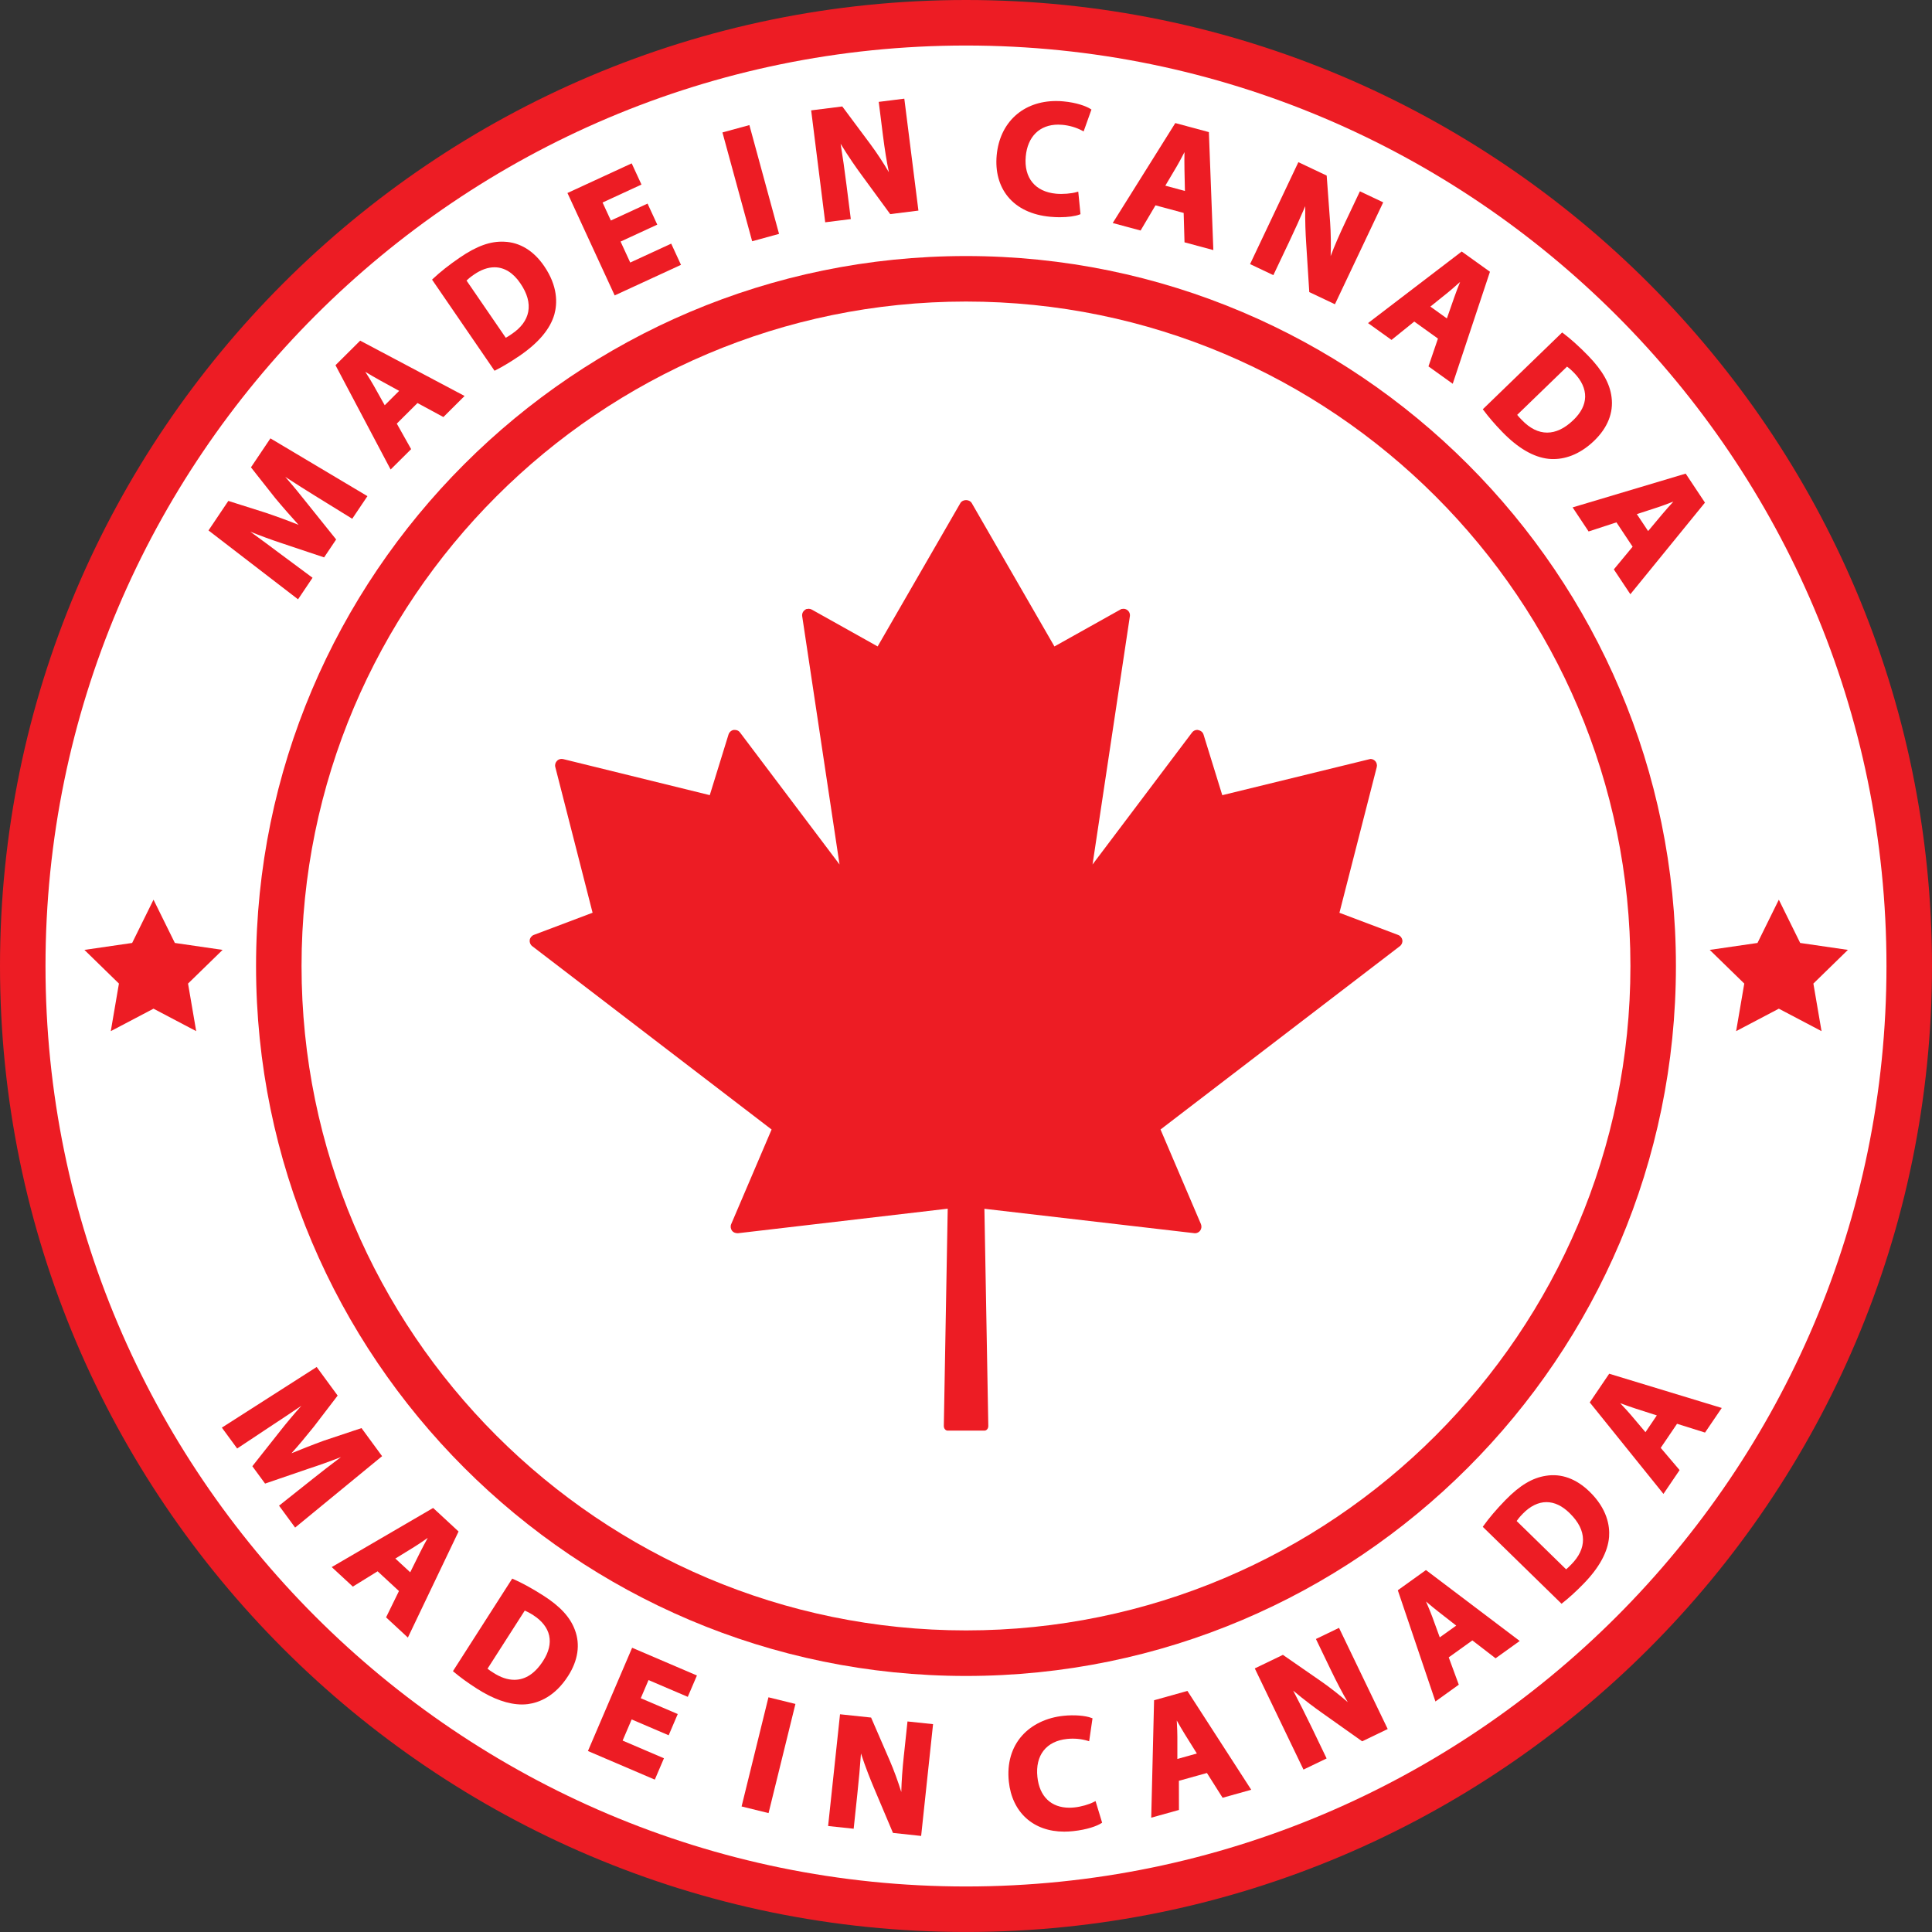 <svg width="300" height="300" viewBox="0 0 300 300" fill="none" xmlns="http://www.w3.org/2000/svg">
<rect x="0" y="0" width="300" height="300" fill="#333333" stroke="none"/>
<g clip-path="url(#clip0_10413_2202)">
<path d="M296.467 150C296.467 230.888 230.895 296.464 150.006 296.464C69.116 296.464 3.537 230.888 3.537 150C3.537 69.112 69.109 3.533 150.002 3.533C230.895 3.533 296.464 69.108 296.464 150H296.467Z" fill="white"/>
<path d="M150.002 0C67.291 0 0 67.29 0 150C0 232.709 67.291 299.996 150.002 299.996C232.712 299.996 300 232.709 300 150C300 67.29 232.709 0 150.002 0ZM150.002 292.931C71.187 292.931 7.065 228.81 7.065 150.004C7.065 71.197 71.187 7.069 150.002 7.069C228.817 7.069 292.931 71.19 292.931 150.004C292.931 228.818 228.809 292.931 150.002 292.931Z" fill="#ED1C24"/>
<path d="M150.002 39.758C89.213 39.758 39.759 89.212 39.759 150C39.759 210.788 89.213 260.242 150.002 260.242C210.791 260.242 260.237 210.788 260.237 150C260.237 89.212 210.787 39.758 150.002 39.758ZM150.002 253.169C93.108 253.169 46.824 206.885 46.824 150C46.824 93.115 93.112 46.824 150.002 46.824C206.892 46.824 253.172 93.107 253.172 150C253.172 206.893 206.888 253.169 150.002 253.169Z" fill="#ED1C24"/>
<path d="M286.942 147.499L279.533 146.422L276.216 139.704L272.902 146.422L265.485 147.499L270.85 152.728L269.585 160.115L276.216 156.627L282.847 160.115L281.581 152.728L286.942 147.499Z" fill="#ED1C24"/>
<path d="M27.151 146.422L23.837 139.704L20.52 146.422L13.107 147.499L18.468 152.728L17.203 160.115L23.837 156.627L30.464 160.115L29.199 152.728L34.564 147.499L27.151 146.422Z" fill="#ED1C24"/>
<path d="M48.536 89.718L43.156 85.725C42.049 84.886 40.745 83.93 39.483 83.008C39.279 82.857 39.075 82.706 38.867 82.559C40.398 83.178 42.079 83.798 43.669 84.323L50.327 86.552L52.197 83.768L47.735 78.206C46.658 76.831 45.453 75.368 44.297 74.05C45.997 75.165 47.641 76.192 48.948 77.004L54.694 80.552L57.056 77.042L42.181 68.182L41.992 68.069L38.969 72.569L42.763 77.375C43.957 78.811 45.298 80.326 46.363 81.504C44.939 80.923 43.295 80.314 41.278 79.627L35.622 77.836L35.456 77.783L32.376 82.366L46.28 93.062L48.532 89.715L48.536 89.718Z" fill="#ED1C24"/>
<path d="M63.842 69.743L61.613 65.779L64.828 62.583L68.848 64.759L72.139 61.487L56.077 52.975L55.93 52.895L52.095 56.708L60.657 72.905L63.842 69.743ZM61.979 60.694L59.739 62.927L58.05 59.908C57.747 59.364 57.358 58.744 56.984 58.147C56.894 58.007 56.81 57.871 56.724 57.732C57.453 58.174 58.25 58.65 58.941 59.028L61.979 60.694Z" fill="#ED1C24"/>
<path d="M76.794 57.569L76.971 57.479C78.139 56.886 79.412 56.118 80.753 55.197C83.651 53.205 85.45 51.056 86.088 48.8C86.549 47.119 86.644 44.451 84.486 41.304C82.858 38.927 80.716 37.627 78.29 37.533C76.159 37.431 74.032 38.191 71.361 40.023C69.766 41.111 68.3 42.271 67.231 43.287L67.091 43.423L76.677 57.403L76.794 57.569ZM78.539 52.453L72.441 43.563C72.664 43.344 73.034 43.023 73.627 42.619C74.704 41.878 75.766 41.504 76.79 41.504C78.313 41.504 79.699 42.362 80.795 43.99C81.872 45.558 82.284 47.047 82.023 48.414C81.773 49.726 80.916 50.886 79.472 51.857C79.159 52.072 78.808 52.314 78.535 52.453H78.539Z" fill="#ED1C24"/>
<path d="M105.743 41.126L104.224 37.832L97.862 40.767L96.362 37.511L102.059 34.881L100.552 31.613L94.854 34.242L93.566 31.446L99.607 28.658L98.088 25.367L88.114 29.969L95.447 45.872L105.743 41.126Z" fill="#ED1C24"/>
<path d="M120.97 36.317L116.364 19.424L112.181 20.565L116.795 37.462L120.97 36.317Z" fill="#ED1C24"/>
<path d="M131.439 28.696C131.148 26.365 130.846 24.272 130.532 22.329C131.719 24.294 132.996 26.1 133.71 27.071L138.229 33.249L142.612 32.701L140.45 15.547L140.42 15.321L136.449 15.819L137.099 20.992C137.386 23.259 137.681 25.091 138.028 26.746C137.156 25.262 136.143 23.724 135.161 22.398L130.789 16.53L125.957 17.138L128.11 34.292L128.137 34.518L132.112 34.02L131.439 28.692V28.696Z" fill="#ED1C24"/>
<path d="M164.586 33.729C165.818 33.729 166.951 33.574 167.616 33.317L167.779 33.252L167.431 29.754L167.163 29.829C166.354 30.064 165.024 30.173 163.997 30.079C160.74 29.78 158.972 27.615 159.278 24.29C159.561 21.196 161.446 19.352 164.318 19.352C164.526 19.352 164.737 19.36 164.956 19.382C166.063 19.484 167.099 19.787 168.032 20.282L168.266 20.406L169.479 17.01L169.324 16.911C168.663 16.488 167.159 15.925 165.111 15.74C164.737 15.702 164.363 15.687 163.997 15.687C158.862 15.687 155.239 18.993 154.766 24.105C154.532 26.633 155.137 28.858 156.504 30.536C157.959 32.316 160.234 33.4 163.082 33.661C163.592 33.706 164.095 33.732 164.586 33.732V33.729Z" fill="#ED1C24"/>
<path d="M183.799 33.064L183.931 37.628L188.408 38.833L187.721 20.686V20.516L182.499 19.11L172.947 34.367L172.785 34.632L177.111 35.795L179.423 31.885L183.802 33.064H183.799ZM183.92 26.191L183.995 29.652L180.95 28.832L182.711 25.862C183.032 25.326 183.368 24.683 183.697 24.056C183.772 23.909 183.852 23.765 183.927 23.622C183.912 24.472 183.897 25.401 183.923 26.191H183.92Z" fill="#ED1C24"/>
<path d="M200.034 37.866C201.069 35.674 201.923 33.789 202.683 32.013C202.63 34.318 202.739 36.517 202.819 37.715L203.295 45.222L203.302 45.354L207.288 47.243L214.784 31.42L211.165 29.708L208.932 34.42C207.957 36.479 207.22 38.175 206.623 39.766C206.684 38.043 206.657 36.203 206.544 34.563L206.007 27.264L201.61 25.182L194.11 41.009L197.725 42.725L200.026 37.873L200.034 37.866Z" fill="#ED1C24"/>
<path d="M223.286 52.571L221.812 56.893L225.579 59.591L231.36 42.199L226.973 39.056L212.427 50.171L216.073 52.782L219.606 49.933L223.289 52.578L223.286 52.571ZM226.724 43.779C226.406 44.572 226.07 45.433 225.813 46.178L224.672 49.446L222.107 47.606L224.797 45.445C225.284 45.056 225.832 44.572 226.357 44.1C226.478 43.99 226.603 43.884 226.724 43.779Z" fill="#ED1C24"/>
<path d="M230.374 63.709C231.148 64.755 232.119 65.881 233.253 67.053C235.701 69.584 238.123 70.993 240.447 71.246C240.696 71.273 240.945 71.284 241.198 71.284C243.428 71.284 245.627 70.294 247.565 68.417C249.632 66.414 250.557 64.087 250.244 61.684C249.979 59.553 248.865 57.573 246.635 55.264C245.268 53.855 243.881 52.604 242.729 51.743L242.57 51.626L230.249 63.55L230.37 63.713L230.374 63.709ZM244.459 57.932C245.585 59.096 246.163 60.369 246.141 61.616C246.118 62.874 245.498 64.09 244.308 65.228C241.629 67.816 238.814 67.838 236.302 65.209C236.045 64.944 235.765 64.657 235.588 64.419L243.329 56.927C243.59 57.112 243.964 57.422 244.463 57.936L244.459 57.932Z" fill="#ED1C24"/>
<path d="M246.681 82.525L250.999 81.111L253.512 84.893L250.595 88.415L253.161 92.272L264.745 78.047L261.752 73.543L244.195 78.788L246.677 82.525H246.681ZM254.166 79.831L257.453 78.761C258.05 78.569 258.733 78.308 259.395 78.055C259.546 77.994 259.697 77.938 259.848 77.881C259.274 78.512 258.65 79.2 258.144 79.808L255.919 82.464L254.166 79.831Z" fill="#ED1C24"/>
<path d="M59.327 226.109L56.134 221.753L50.346 223.683C48.619 224.311 46.737 225.059 45.26 225.663C46.288 224.522 47.433 223.162 48.736 221.534L52.431 216.705L49.174 212.265L34.45 221.681L36.827 224.923L42.389 221.231C43.564 220.472 44.913 219.561 46.22 218.677C46.413 218.549 46.609 218.42 46.794 218.292C45.706 219.505 44.561 220.865 43.526 222.183L39.294 227.533L39.185 227.677L41.161 230.371L47.886 228.066C49.545 227.53 51.321 226.887 52.938 226.256C51.313 227.473 49.798 228.663 48.596 229.615L43.503 233.662L43.329 233.798L45.827 237.202L59.16 226.253L59.331 226.117L59.327 226.109Z" fill="#ED1C24"/>
<path d="M67.382 234.274L67.257 234.156L51.778 243.179L51.509 243.334L54.789 246.368L58.635 243.991L61.949 247.056L59.95 251.144L63.335 254.28L71.206 237.81L67.386 234.274H67.382ZM66.422 238.804C66.014 239.544 65.576 240.349 65.228 241.056L63.698 244.143L61.39 242.012L64.318 240.209C64.85 239.884 65.455 239.469 66.041 239.064C66.173 238.978 66.298 238.887 66.422 238.804Z" fill="#ED1C24"/>
<path d="M84.309 247.724C82.68 246.681 81.052 245.786 79.718 245.204L79.537 245.125L70.442 259.327L70.333 259.497L70.488 259.626C71.481 260.465 72.679 261.33 74.043 262.203C76.601 263.842 78.963 264.67 81.059 264.67C81.365 264.67 81.675 264.651 81.974 264.613C83.689 264.383 86.171 263.442 88.216 260.242C89.761 257.831 90.124 255.36 89.273 253.105C88.529 251.102 86.999 249.44 84.309 247.72V247.724ZM82.809 250.807C84.161 251.673 85.015 252.776 85.276 253.985C85.54 255.213 85.223 256.531 84.332 257.907C83.085 259.853 81.581 260.839 79.862 260.839C78.819 260.839 77.727 260.472 76.594 259.735C76.28 259.535 75.932 259.312 75.702 259.116L81.486 250.089C81.773 250.21 82.212 250.426 82.813 250.807H82.809Z" fill="#ED1C24"/>
<path d="M98.156 255.866L91.385 271.686L91.295 271.898L101.466 276.25L101.681 276.337L103.098 273.024L96.679 270.277L98.084 266.994L103.831 269.453L105.24 266.155L99.498 263.699L100.703 260.88L106.797 263.487L108.218 260.17L98.368 255.953L98.156 255.866Z" fill="#ED1C24"/>
<path d="M119.325 263.555L115.152 280.505L119.342 281.536L123.514 264.587L119.325 263.555Z" fill="#ED1C24"/>
<path d="M140.363 272.476C140.122 274.746 139.989 276.586 139.952 278.264C139.445 276.628 138.818 274.909 138.165 273.394L135.263 266.702L130.438 266.192L128.613 283.312L128.59 283.542L132.558 283.965L133.12 278.646C133.366 276.333 133.559 274.236 133.691 272.275C134.398 274.456 135.225 276.488 135.69 277.588L138.607 284.487L138.659 284.612L143.035 285.084L144.86 267.957L144.886 267.726L140.915 267.307L140.367 272.472L140.363 272.476Z" fill="#ED1C24"/>
<path d="M169.861 279.798C169.109 280.198 167.862 280.554 166.823 280.659C166.558 280.686 166.301 280.701 166.052 280.701C163.215 280.701 161.405 278.959 161.087 275.921C160.736 272.566 162.451 270.364 165.682 270.024C166.785 269.91 167.862 270.005 168.867 270.303L169.124 270.379L169.645 266.823L169.475 266.759C168.546 266.393 166.808 266.253 165.13 266.43C162.504 266.706 160.222 267.802 158.7 269.513C157.064 271.357 156.357 273.817 156.648 276.624C157.15 281.43 160.449 284.415 165.255 284.415C165.701 284.415 166.165 284.389 166.634 284.339C168.799 284.113 170.337 283.542 170.99 283.119L171.138 283.025L170.117 279.67L169.868 279.798H169.861Z" fill="#ED1C24"/>
<path d="M184.388 262.565L179.371 263.967L179.204 264.012L178.77 281.94L178.762 282.25L183.066 281.049L183.058 276.522L187.411 275.309L189.844 279.156L194.291 277.913L184.475 262.713L184.384 262.569L184.388 262.565ZM182.752 267.681C182.741 267.503 182.733 267.326 182.726 267.156C183.145 267.896 183.602 268.694 184.022 269.359L185.847 272.283L182.82 273.129V269.691C182.824 269.079 182.786 268.365 182.752 267.681Z" fill="#ED1C24"/>
<path d="M207.927 252.772L204.337 254.502L206.586 259.176C207.572 261.224 208.429 262.86 209.28 264.311C207.976 263.177 206.536 262.048 205.199 261.114L199.21 256.966L194.843 259.07L202.305 274.573L202.403 274.781L205.996 273.05L203.68 268.233C202.656 266.117 201.708 264.235 200.805 262.52C202.547 263.997 204.322 265.293 205.301 265.985L211.41 270.315L211.52 270.39L215.483 268.482L208.021 252.98L207.919 252.772H207.927Z" fill="#ED1C24"/>
<path d="M221.419 243.799L217.051 246.935L222.893 264.205L226.52 261.598L224.959 257.355L228.628 254.722L232.233 257.499L235.981 254.809L221.563 243.904L221.423 243.802L221.419 243.799ZM226.123 252.421L223.565 254.249L222.39 251.023C222.182 250.456 221.907 249.806 221.642 249.179C221.57 249.009 221.498 248.843 221.43 248.68C222.073 249.228 222.779 249.821 223.403 250.301L226.119 252.421H226.123Z" fill="#ED1C24"/>
<path d="M240.05 229.158C237.934 229.483 235.992 230.646 233.759 232.932C232.395 234.334 231.186 235.751 230.359 236.926L230.245 237.085L242.328 248.884L242.472 249.028L242.634 248.903C243.643 248.106 244.739 247.112 245.884 245.937C248.332 243.428 249.669 240.976 249.858 238.649C249.983 236.915 249.556 234.289 246.839 231.636C244.769 229.619 242.442 228.769 240.054 229.158H240.05ZM243.908 243.005C243.669 243.243 243.405 243.512 243.186 243.685L235.505 236.182C235.678 235.921 235.981 235.539 236.479 235.029C237.617 233.866 238.875 233.25 240.129 233.25C241.384 233.25 242.593 233.832 243.749 234.976C245.105 236.303 245.8 237.678 245.808 239.065C245.816 240.398 245.203 241.694 243.987 242.926L243.904 243.009L243.908 243.005Z" fill="#ED1C24"/>
<path d="M249.877 213.308L246.953 217.623L246.855 217.763L258.103 231.727L258.299 231.973L260.808 228.274L257.876 224.824L260.411 221.084L264.594 222.399L264.756 222.448L267.352 218.628L249.877 213.312V213.308ZM255.507 222.387L253.285 219.761C252.881 219.278 252.375 218.738 251.891 218.22C251.789 218.11 251.683 217.997 251.581 217.887C252.378 218.178 253.24 218.492 253.988 218.73L257.271 219.784L255.507 222.387Z" fill="#ED1C24"/>
<path d="M217.754 145.984C217.701 145.617 217.448 145.311 217.104 145.179L207.987 141.737L213.779 119.124C213.87 118.773 213.772 118.399 213.515 118.149C213.326 117.957 213.069 117.851 212.797 117.851L189.795 123.477L186.878 114.043C186.761 113.68 186.459 113.419 185.915 113.336C185.593 113.336 185.284 113.491 185.102 113.74L169.649 134.237L175.445 95.695C175.505 95.31 175.339 94.932 175.025 94.713C174.855 94.596 174.655 94.532 174.447 94.532L174.119 94.57L163.732 100.38L150.886 78.111C150.527 77.507 149.488 77.503 149.129 78.115L136.279 100.377L126.055 94.656C125.904 94.573 125.738 94.528 125.564 94.528L125.175 94.581L124.99 94.709C124.668 94.932 124.506 95.31 124.566 95.695L130.362 134.233L114.909 113.74C114.724 113.487 114.441 113.317 113.919 113.344C113.553 113.412 113.25 113.672 113.126 114.046L110.213 123.469L87.448 117.87L87.21 117.843C86.935 117.843 86.666 117.953 86.493 118.142C86.243 118.391 86.134 118.762 86.228 119.109L92.016 141.729L82.896 145.171C82.552 145.304 82.306 145.61 82.253 145.972C82.208 146.335 82.352 146.694 82.642 146.917L119.813 175.39L113.538 190.087C113.398 190.408 113.447 190.798 113.662 191.104C113.847 191.345 114.142 191.496 114.562 191.496H114.584L147.161 187.684L146.556 221.397C146.552 221.594 146.609 221.787 146.726 221.926C146.836 222.066 146.987 222.146 147.145 222.146H152.877C153.036 222.146 153.187 222.062 153.3 221.926C153.414 221.787 153.47 221.594 153.463 221.397L152.858 187.699L185.336 191.474L185.548 191.5C185.865 191.5 186.171 191.349 186.368 191.085C186.576 190.794 186.613 190.408 186.481 190.08L180.206 175.386L217.369 146.921C217.663 146.698 217.811 146.331 217.765 145.965L217.754 145.984Z" fill="#ED1C24"/>
</g>
<defs>
<clipPath id="clip0_10413_2202">
<rect width="300" height="300" fill="white"/>
</clipPath>
</defs>
</svg>
